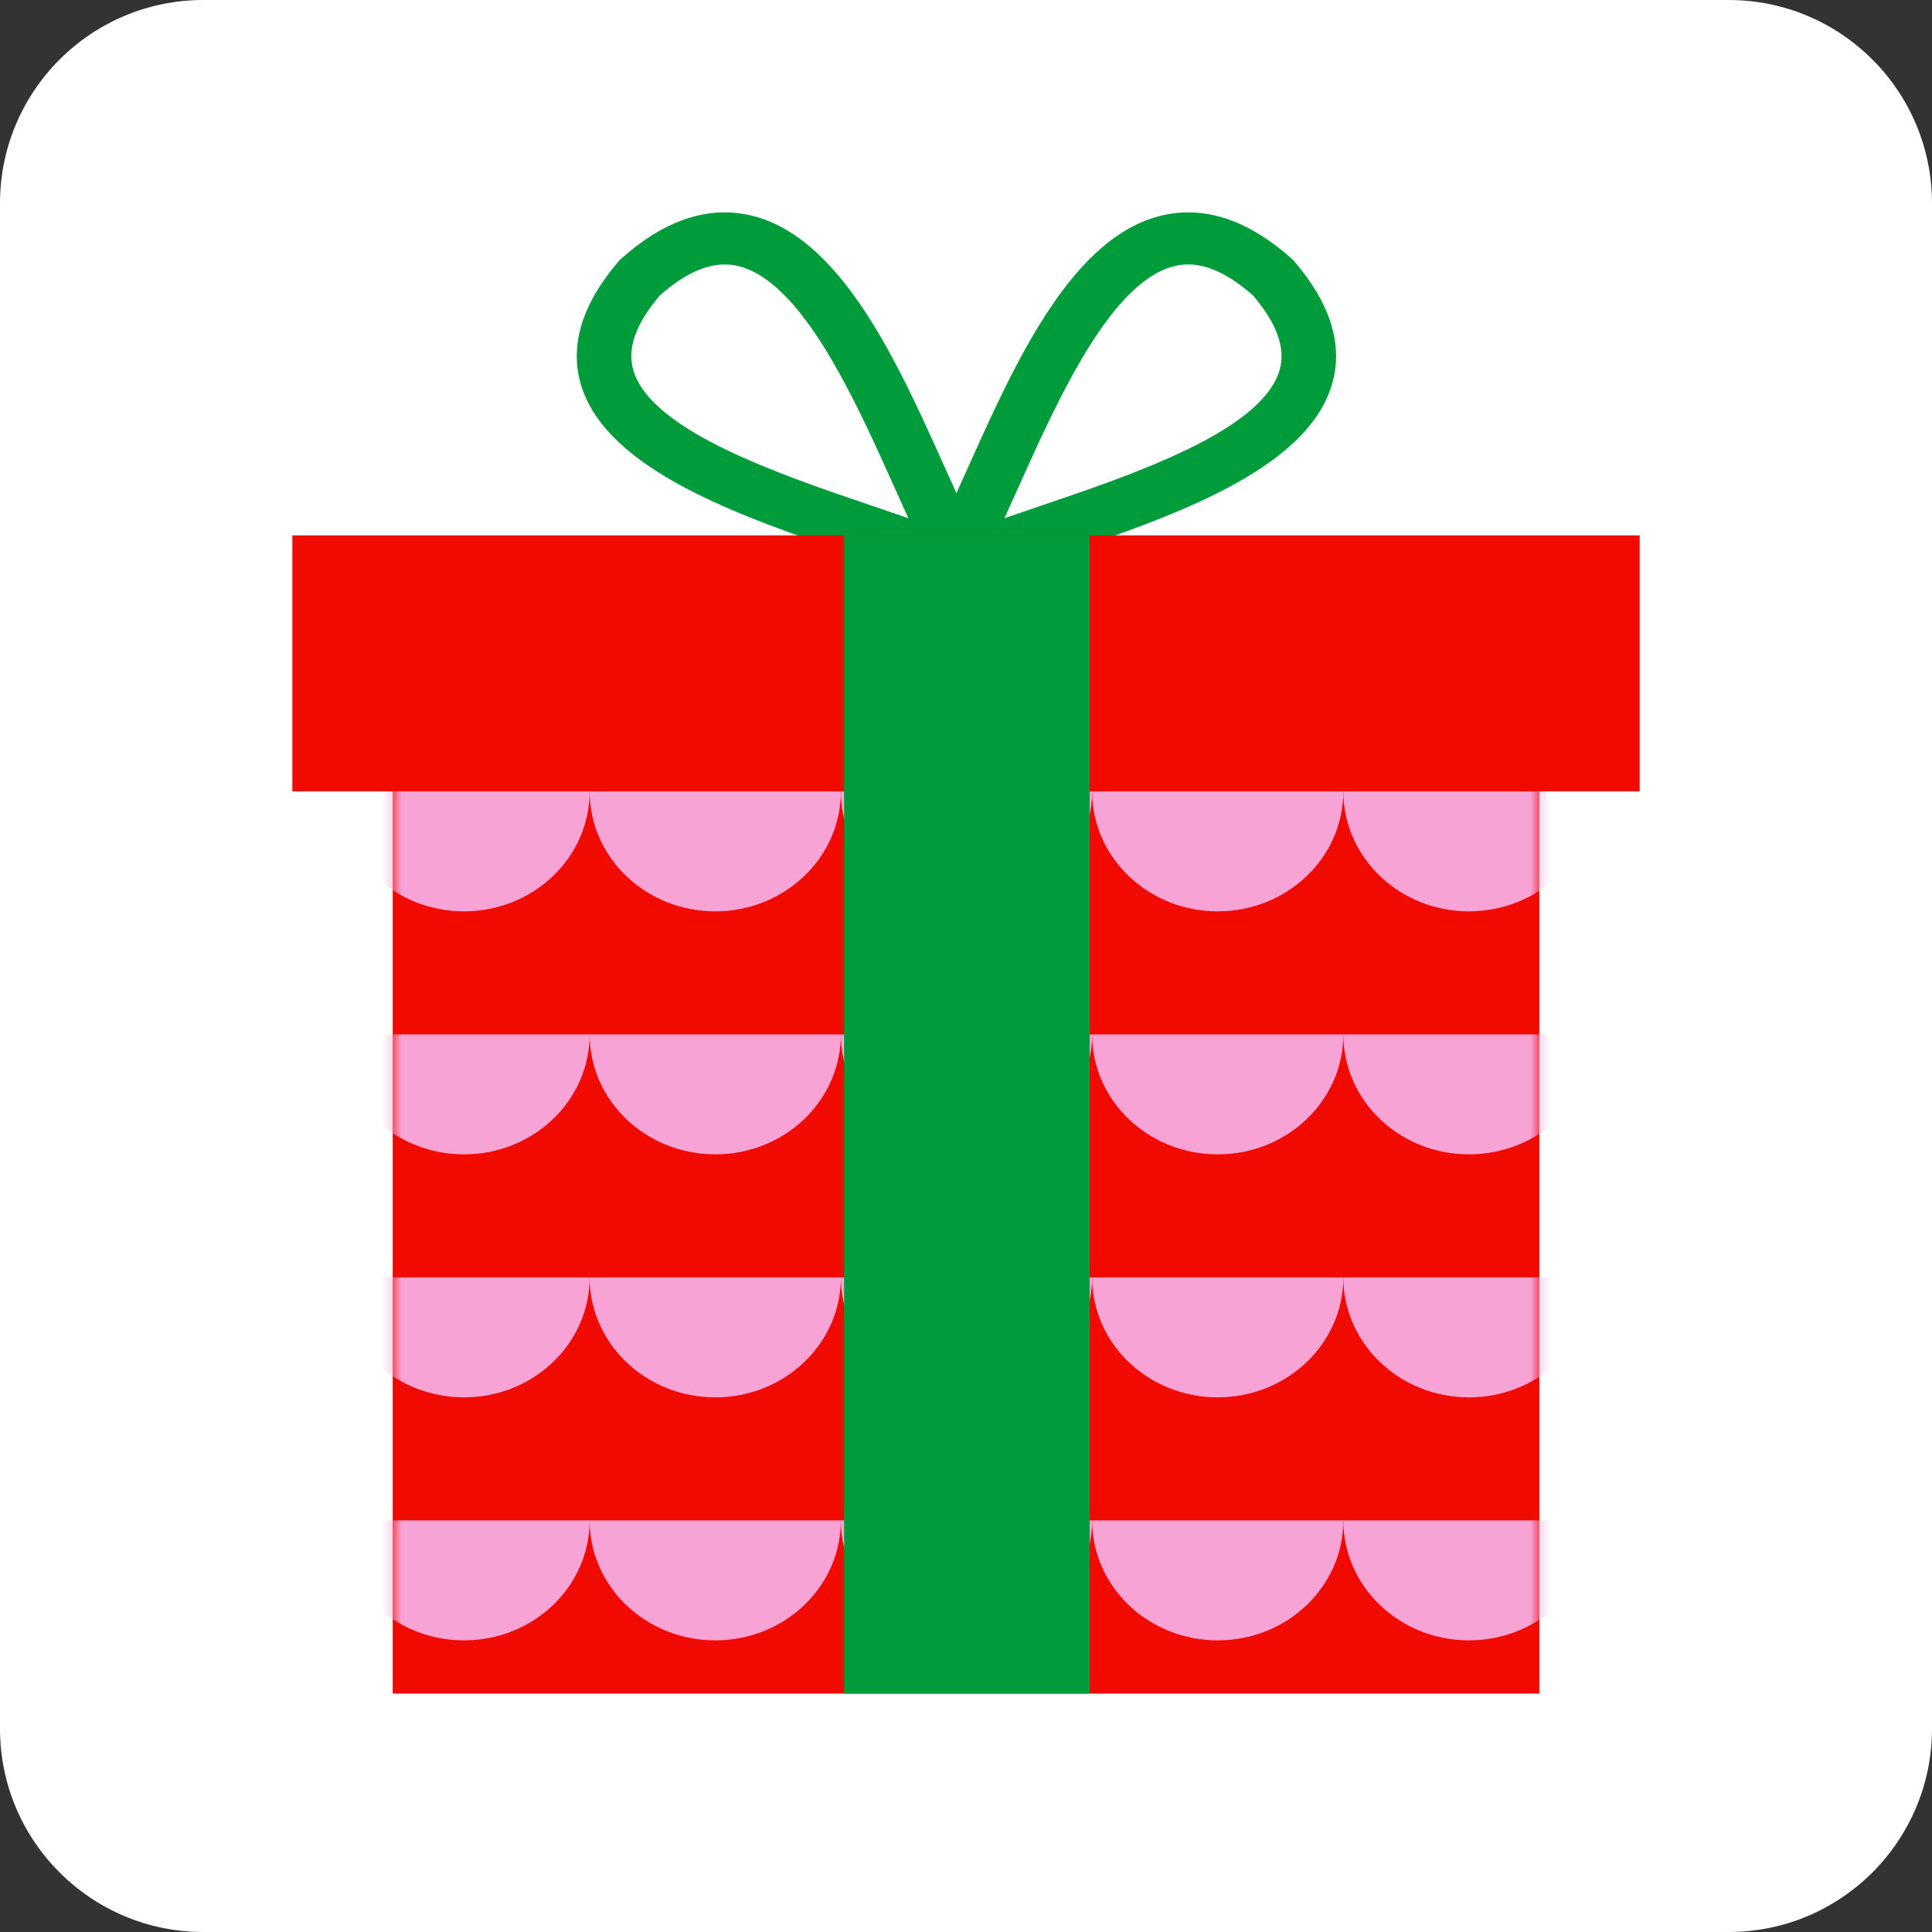 <?xml version="1.0" encoding="UTF-8"?> <svg xmlns="http://www.w3.org/2000/svg" width="190" height="190" viewBox="0 0 190 190" fill="none"><rect x="0" y="0" width="190" height="190" fill="#333333" stroke="none"/><path d="M20 190L170 190C181.046 190 190 181.046 190 170L190 20C190 8.954 181.046 0 170 0L20 0C8.954 0 0 8.954 0 20L0 170C0 181.046 8.954 190 20 190Z" fill="white"></path><path d="M103.277 63.459L93.681 58.268C91.647 57.168 87.951 55.916 84.037 54.589C73.152 50.9 59.605 46.308 57.117 37.779C55.998 33.94 57.251 29.871 60.843 25.687L60.956 25.556L61.085 25.441C65.219 21.747 69.388 20.289 73.472 21.106C82.568 22.927 88.252 35.581 92.82 45.748C94.447 49.37 95.983 52.79 97.249 54.642L103.277 63.459ZM64.88 29.064C62.51 31.867 61.661 34.27 62.284 36.407C64.024 42.373 76.629 46.645 85.832 49.764C87.053 50.178 88.227 50.576 89.338 50.964C88.872 49.95 88.391 48.879 87.891 47.767C84.029 39.168 78.739 27.392 72.372 26.117C70.101 25.663 67.649 26.627 64.88 29.064Z" fill="#009B3A"></path><path d="M84.84 63.459L90.868 54.642C92.134 52.791 93.67 49.37 95.297 45.749C99.864 35.581 105.548 22.927 114.644 21.106C118.73 20.289 122.897 21.747 127.032 25.441L127.161 25.557L127.273 25.688C130.865 29.872 132.119 33.94 130.999 37.78C128.512 46.308 114.965 50.9 104.079 54.589C100.166 55.916 96.469 57.169 94.435 58.269L84.84 63.459ZM116.847 26.008C116.475 26.008 116.108 26.045 115.745 26.117C109.378 27.392 104.088 39.168 100.226 47.767C99.726 48.88 99.245 49.95 98.779 50.964C99.89 50.576 101.064 50.178 102.285 49.764C111.488 46.645 124.093 42.373 125.833 36.407C126.456 34.27 125.607 31.868 123.237 29.064C120.91 27.017 118.807 26.008 116.847 26.008Z" fill="#009B3A"></path><path d="M151.385 74.501H38.617V166.553H151.385V74.501Z" fill="#F00A00"></path><path d="M161.253 52.652H28.75V77.828H161.253V52.652Z" fill="#F00A00"></path><mask id="mask0_3130_769" style="mask-type:luminance" maskUnits="userSpaceOnUse" x="38" y="74" width="114" height="93"><path d="M151.383 74.5H38.615V166.552H151.383V74.5Z" fill="white"></path></mask><g mask="url(#mask0_3130_769)"><path d="M132.109 77.827C132.109 84.343 137.64 89.626 144.463 89.626C151.285 89.626 156.816 84.343 156.816 77.827" fill="#F7A3D5"></path><path d="M107.402 77.827C107.402 84.343 112.933 89.626 119.756 89.626C126.578 89.626 132.109 84.343 132.109 77.827" fill="#F7A3D5"></path><path d="M82.695 77.827C82.695 84.343 88.226 89.626 95.049 89.626C101.871 89.626 107.402 84.343 107.402 77.827" fill="#F7A3D5"></path><path d="M57.988 77.827C57.988 84.343 63.519 89.626 70.342 89.626C77.164 89.626 82.695 84.343 82.695 77.827" fill="#F7A3D5"></path><path d="M33.281 77.827C33.281 84.343 38.812 89.626 45.635 89.626C52.457 89.626 57.988 84.343 57.988 77.827" fill="#F7A3D5"></path><path d="M132.109 101.726C132.109 108.242 137.64 113.524 144.463 113.524C151.285 113.524 156.816 108.242 156.816 101.726" fill="#F7A3D5"></path><path d="M107.402 101.726C107.402 108.242 112.933 113.524 119.756 113.524C126.578 113.524 132.109 108.242 132.109 101.726" fill="#F7A3D5"></path><path d="M82.695 101.726C82.695 108.242 88.226 113.524 95.049 113.524C101.871 113.524 107.402 108.242 107.402 101.726" fill="#F7A3D5"></path><path d="M57.988 101.726C57.988 108.242 63.519 113.524 70.342 113.524C77.164 113.524 82.695 108.242 82.695 101.726" fill="#F7A3D5"></path><path d="M33.281 101.726C33.281 108.242 38.812 113.524 45.635 113.524C52.457 113.524 57.988 108.242 57.988 101.726" fill="#F7A3D5"></path><path d="M132.109 149.521C132.109 156.038 137.64 161.32 144.463 161.32C151.285 161.32 156.816 156.038 156.816 149.521" fill="#F7A3D5"></path><path d="M107.402 149.521C107.402 156.038 112.933 161.32 119.756 161.32C126.578 161.32 132.109 156.038 132.109 149.521" fill="#F7A3D5"></path><path d="M82.695 149.521C82.695 156.038 88.226 161.32 95.049 161.32C101.871 161.32 107.402 156.038 107.402 149.521" fill="#F7A3D5"></path><path d="M57.988 149.521C57.988 156.038 63.519 161.32 70.342 161.32C77.164 161.32 82.695 156.038 82.695 149.521" fill="#F7A3D5"></path><path d="M33.281 149.521C33.281 156.038 38.812 161.32 45.635 161.32C52.457 161.32 57.988 156.038 57.988 149.521" fill="#F7A3D5"></path><path d="M132.109 125.624C132.109 132.14 137.64 137.422 144.463 137.422C151.285 137.422 156.816 132.14 156.816 125.624" fill="#F7A3D5"></path><path d="M107.402 125.624C107.402 132.14 112.933 137.422 119.756 137.422C126.578 137.422 132.109 132.14 132.109 125.624" fill="#F7A3D5"></path><path d="M82.695 125.624C82.695 132.14 88.226 137.422 95.049 137.422C101.871 137.422 107.402 132.14 107.402 125.624" fill="#F7A3D5"></path><path d="M57.988 125.624C57.988 132.14 63.519 137.422 70.342 137.422C77.164 137.422 82.695 132.14 82.695 125.624" fill="#F7A3D5"></path><path d="M33.281 125.624C33.281 132.14 38.812 137.422 45.635 137.422C52.457 137.422 57.988 132.14 57.988 125.624" fill="#F7A3D5"></path></g><path d="M107.166 52.651H83.012V166.552H107.166V52.651Z" fill="#009B3A"></path></svg> 